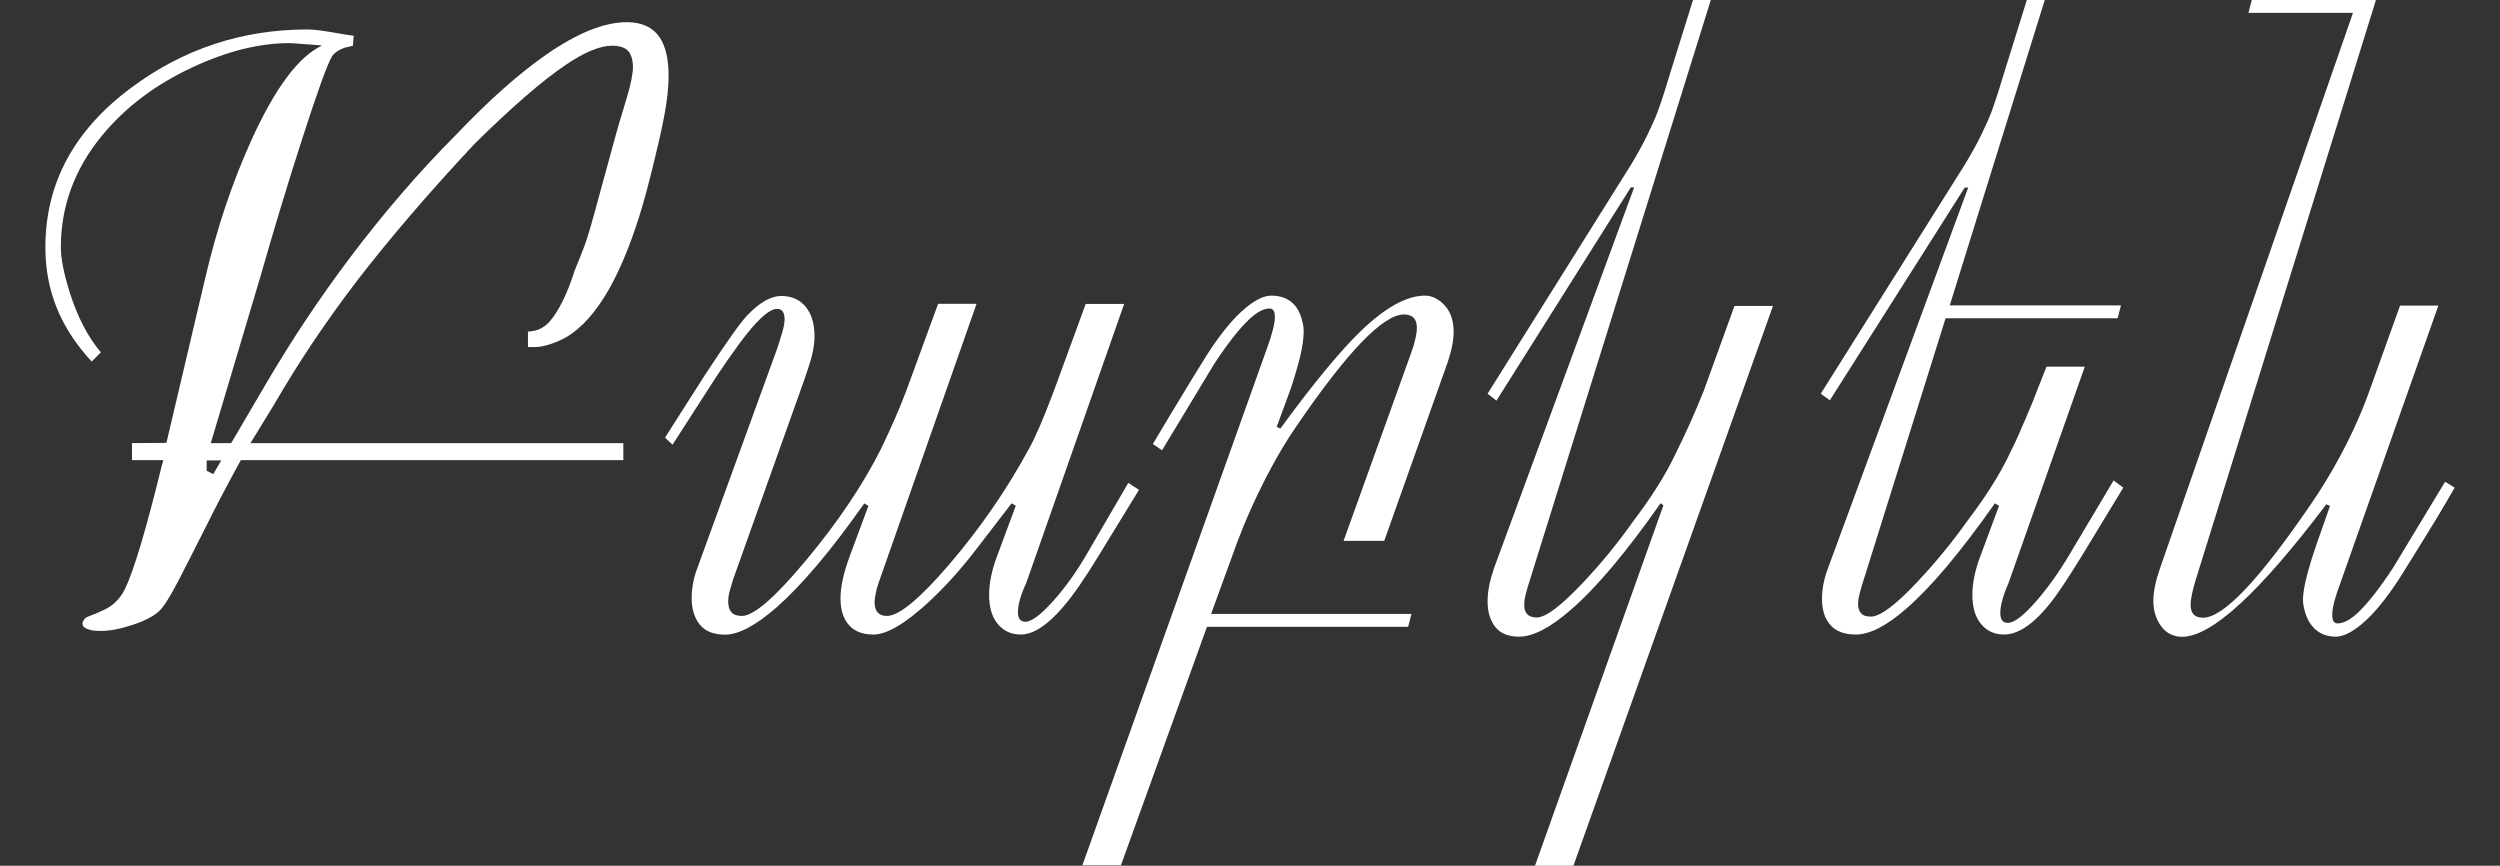<?xml version="1.0" encoding="UTF-8"?> <svg xmlns="http://www.w3.org/2000/svg" id="Layer_1" data-name="Layer 1" viewBox="0 0 223.08 77.25"><rect x="0" y="0" width="223.08" height="77.25" fill="#333333" stroke="none"/><defs><style> .cls-1 { fill: #fff; } </style></defs><path class="cls-1" d="m58.51,13.81c-.59,2.48-1.1,4.37-1.52,5.66-.79,2.48-1.66,4.57-2.6,6.25-1.19,2.11-2.49,3.57-3.9,4.39-.4.22-.85.42-1.38.6-.52.17-.99.26-1.41.26h-.59v-1.38c.77-.03,1.4-.31,1.9-.86.84-.95,1.6-2.48,2.27-4.59.37-.9.67-1.66.91-2.3.24-.63.68-2.15,1.32-4.54l1.45-5.3c.05-.22.36-1.27.93-3.14.4-1.32.59-2.28.59-2.87s-.14-1.1-.41-1.42c-.27-.32-.76-.49-1.45-.49-1.09,0-2.49.58-4.2,1.75-2.03,1.37-4.72,3.7-8.07,7-4.09,4.37-7.62,8.49-10.59,12.35-2.78,3.65-5.2,7.28-7.29,10.9l-2.12,3.46h33.27v1.52H21.49c-1.04,1.88-2.12,3.93-3.23,6.16-.79,1.58-1.57,3.1-2.32,4.56-.76,1.46-1.33,2.37-1.73,2.74-.5.47-1.29.88-2.38,1.24-1.09.36-2.03.54-2.83.54-.35,0-.63-.02-.86-.07-.52-.12-.78-.31-.78-.56,0-.17.09-.35.26-.52.05-.05.22-.13.52-.24.3-.11.66-.26,1.08-.46.87-.39,1.51-1.03,1.93-1.89.79-1.63,1.88-5.28,3.27-10.94l.15-.56h-2.79v-1.52l3.07-.02,3.49-14.82c1.02-4.34,2.37-8.38,4.06-12.12,2.13-4.71,4.24-7.54,6.33-8.51-.1-.02-.33-.05-.69-.07-.36-.02-.69-.05-.98-.07-.3-.02-.55-.04-.74-.06-.2-.01-.37-.02-.52-.02-2.65,0-5.5.71-8.55,2.12-3.37,1.56-6.1,3.62-8.18,6.17-2.43,2.97-3.64,6.28-3.64,9.93,0,.99.26,2.32.78,3.98.69,2.21,1.62,4,2.79,5.39l-.82.82c-1.24-1.34-2.21-2.76-2.9-4.28-.82-1.81-1.23-3.78-1.23-5.91,0-5.7,2.55-10.45,7.66-14.24,4.66-3.47,9.9-5.2,15.72-5.2.54,0,1.29.09,2.25.26.95.17,1.58.27,1.88.3l-.07.89c-.35.08-.61.14-.78.19-.52.2-.88.45-1.08.75-.42.7-1.31,3.17-2.68,7.42s-2.6,8.34-3.72,12.27l-4.42,14.83h1.82l3.12-5.32c2.3-3.92,4.77-7.62,7.4-11.12,3.05-4.06,6.25-7.77,9.59-11.12,2.87-3.02,5.54-5.39,7.99-7.1,2.78-1.93,5.18-2.9,7.21-2.9,1.34,0,2.32.46,2.94,1.38.52.79.78,1.92.78,3.39,0,.97-.11,2.06-.33,3.28-.22,1.22-.5,2.47-.82,3.76Zm-38.77,27.27h-1.3v.93l.59.3.71-1.23Z"></path><path class="cls-1" d="m101.63,43.72l-3.53,5.76c-1.26,2.08-2.35,3.66-3.27,4.72-1.39,1.61-2.64,2.42-3.75,2.42-.84,0-1.52-.31-2.04-.93-.52-.62-.78-1.49-.78-2.6,0-1.04.23-2.19.71-3.46l1.67-4.5-.37-.22-3.35,4.35c-1.29,1.66-2.63,3.14-4.01,4.42-2.11,1.96-3.77,2.94-4.98,2.94-.89,0-1.59-.25-2.08-.74-.57-.57-.85-1.4-.85-2.49,0-1.02.27-2.27.82-3.75l1.67-4.5-.37-.22c-2.95,4.19-5.55,7.27-7.81,9.26-1.86,1.63-3.4,2.45-4.61,2.45-1.02,0-1.77-.3-2.25-.89-.48-.59-.73-1.39-.73-2.38,0-.89.17-1.8.52-2.71l7.1-19.52c.12-.37.27-.82.43-1.36.16-.53.24-.96.24-1.28,0-.62-.22-.93-.67-.93-.72,0-1.85,1.04-3.38,3.12-.69.94-1.4,1.96-2.12,3.05l-3.83,5.95-.67-.63,3.53-5.54c1.98-3.02,3.26-4.82,3.83-5.39,1.09-1.14,2.09-1.71,3.01-1.71s1.64.32,2.17.95c.53.63.8,1.52.8,2.66,0,.45-.06.96-.19,1.54s-.48,1.67-1.05,3.25l-6.02,16.88c-.14.48-.25.86-.33,1.12-.07.27-.11.57-.11.9,0,.38.09.69.28.91.19.23.5.34.95.34,1.06,0,3-1.69,5.81-5.08,2.81-3.38,5-6.66,6.59-9.82.89-1.84,1.65-3.57,2.26-5.19l2.84-7.76h3.43s-8.77,24.98-8.77,24.98c-.07.2-.15.47-.22.82-.07.35-.11.62-.11.82,0,.82.37,1.23,1.11,1.23,1.06,0,2.91-1.52,5.53-4.57,2.72-3.17,5.09-6.59,7.09-10.26.3-.52.64-1.24,1.04-2.16.25-.57.66-1.6,1.23-3.09l2.84-7.76h3.43s-8.74,24.91-8.74,24.91c-.17.37-.3.66-.37.88-.25.69-.37,1.25-.37,1.69,0,.59.22.88.67.88.54,0,1.36-.61,2.45-1.82,1.09-1.21,2.09-2.61,3.01-4.19l3.72-6.38.97.63Z"></path><path class="cls-1" d="m129.12,32.49l-5.6,15.77h-3.63s6.02-16.74,6.02-16.74c.35-.97.52-1.72.52-2.27,0-.79-.38-1.19-1.15-1.19-1.86,0-5.06,3.32-9.59,9.96-.87,1.24-1.77,2.76-2.71,4.57-1.02,1.98-1.87,3.9-2.57,5.76l-2.34,6.43h17.88l-.3,1.15h-17.95l-7.68,21.29h-3.44s16.47-46.12,16.47-46.12c.47-1.29.71-2.23.71-2.83,0-.5-.16-.74-.48-.74-.52,0-1.13.32-1.82.97-.87.82-1.91,2.14-3.12,3.98l-4.65,7.7-.82-.56c.69-1.17,1.25-2.09,1.67-2.79,1.34-2.23,2.39-3.95,3.16-5.17,1.21-1.88,2.35-3.27,3.42-4.16.89-.74,1.66-1.12,2.31-1.12,1.61,0,2.56.89,2.86,2.68.02.1.04.27.04.52,0,.64-.12,1.44-.35,2.38-.24.94-.53,1.91-.87,2.9l-1.19,3.23.33.15c2.97-4.06,5.39-6.99,7.25-8.77,2.16-2.06,4.04-3.09,5.65-3.09.54,0,1.07.22,1.56.67.67.6,1,1.45,1,2.57,0,.79-.2,1.75-.58,2.86Z"></path><path class="cls-1" d="m158.21,27.29l-17.81,49.96h-3.43s11.46-32.16,11.46-32.16l-.25-.19c-3.07,4.38-5.74,7.55-8.02,9.52-1.83,1.59-3.36,2.39-4.6,2.39-.97,0-1.68-.29-2.13-.86s-.69-1.33-.69-2.27.2-1.9.59-3.02l12.49-33.94h-.3l-11.99,19.03-.79-.62,12.81-20.45c.54-.89,1.02-1.77,1.44-2.62.42-.86.73-1.56.93-2.1.2-.54.41-1.16.63-1.86.05-.17.21-.69.48-1.56l2.04-6.54h1.59l-16.13,51.71c-.12.37-.24.76-.35,1.17-.11.41-.17.77-.17,1.1,0,.74.37,1.12,1.11,1.12.82,0,2.21-1.06,4.19-3.17,1.61-1.71,3.08-3.51,4.41-5.4.79-1.04,1.47-2.01,2.04-2.91.77-1.19,1.41-2.36,1.93-3.5.74-1.47,1.52-3.22,2.34-5.25l2.74-7.57h3.43Z"></path><path class="cls-1" d="m189.48,43.49l-3.64,5.99c-1.02,1.66-1.8,2.86-2.34,3.61-1.69,2.35-3.25,3.53-4.68,3.53-.84,0-1.52-.31-2.04-.93-.52-.62-.78-1.49-.78-2.6,0-1.04.23-2.19.71-3.46l1.67-4.5-.37-.22c-3.07,4.36-5.71,7.5-7.92,9.41-1.76,1.54-3.26,2.3-4.5,2.3-1.02,0-1.77-.29-2.27-.86-.5-.57-.74-1.35-.74-2.34,0-.89.19-1.82.56-2.79l12.49-33.9h-.31s-12.04,18.99-12.04,18.99l-.81-.59,12.86-20.45c.54-.89,1.03-1.77,1.45-2.62.42-.86.73-1.56.93-2.1.2-.54.41-1.16.63-1.86.05-.17.21-.69.48-1.56l2.04-6.54h1.6l-8.48,27.25h15.28l-.3,1.15h-15.35l-7.29,23.27c-.12.37-.24.76-.35,1.17-.11.41-.17.76-.17,1.06,0,.35.09.62.26.82.17.2.47.3.89.3.82,0,2.21-1.04,4.16-3.12,1.59-1.69,3.06-3.48,4.42-5.39.79-1.04,1.47-2.01,2.04-2.9.77-1.19,1.41-2.35,1.93-3.49.32-.62.74-1.55,1.26-2.79.45-1.04.78-1.86,1-2.45l.85-2.16h3.42l-6.8,19.29c-.17.4-.3.71-.37.93-.25.72-.37,1.3-.37,1.75,0,.6.22.89.67.89.57,0,1.41-.64,2.53-1.93,1.04-1.19,2.03-2.58,2.97-4.16l3.94-6.62.85.63Z"></path><path class="cls-1" d="m219.03,43.53c-.69,1.19-1.25,2.13-1.67,2.83-1.04,1.71-2.11,3.43-3.2,5.17-1.21,1.88-2.35,3.27-3.42,4.16-.89.74-1.66,1.12-2.3,1.12-.79,0-1.44-.25-1.93-.74-.5-.49-.82-1.19-.97-2.08-.02-.1-.04-.26-.04-.48,0-.57.14-1.36.41-2.38.2-.74.48-1.65.85-2.71l1.15-3.27-.33-.15c-5.95,7.88-10.24,11.82-12.86,11.82-.79,0-1.42-.32-1.88-.95-.46-.63-.69-1.38-.69-2.25,0-.82.2-1.78.59-2.9L209.96,1.15h-9.33l.3-1.15h11.08l-16.06,51.67c-.32,1.04-.48,1.81-.48,2.3,0,.77.37,1.15,1.11,1.15,1.81,0,5-3.36,9.59-10.08.94-1.36,1.85-2.85,2.71-4.46,1.02-1.91,1.86-3.79,2.53-5.65l2.75-7.66h3.42s-8.76,24.8-8.76,24.8c-.22.59-.4,1.12-.52,1.58-.12.46-.19.87-.19,1.24,0,.5.16.74.48.74.52,0,1.13-.32,1.82-.97.87-.82,1.91-2.14,3.12-3.98l4.65-7.69.85.52Z"></path></svg> 